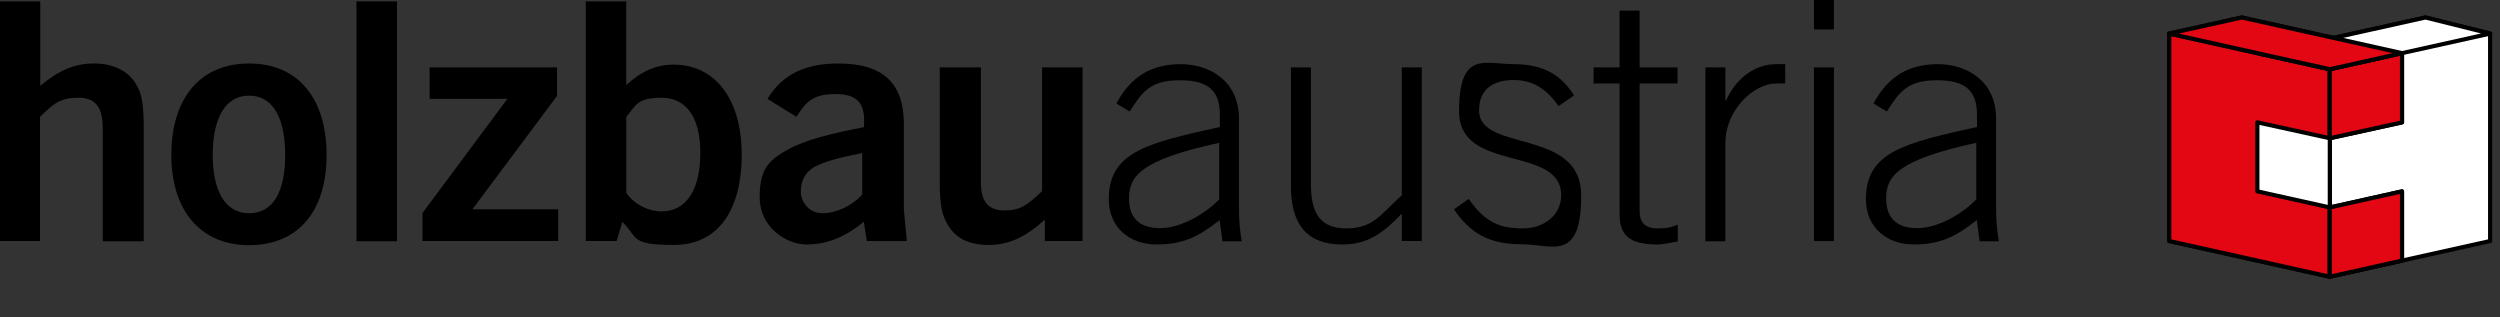 <?xml version="1.0" encoding="UTF-8"?>
<svg xmlns="http://www.w3.org/2000/svg" xmlns:xlink="http://www.w3.org/1999/xlink" version="1.1" viewBox="0 0 1087 138">
  <rect x="0" y="0" width="1087" height="138" fill="#333333" stroke="none"/>
  <defs>
    <style>
      .cls-1, .cls-2 {
        fill: none;
      }

      .cls-3 {
        fill: #73513f;
      }

      .cls-4 {
        clip-path: url(#clippath-1);
      }

      .cls-5 {
        clip-path: url(#clippath-3);
      }

      .cls-6 {
        clip-path: url(#clippath-4);
      }

      .cls-7 {
        clip-path: url(#clippath-2);
      }

      .cls-8 {
        clip-path: url(#clippath-7);
      }

      .cls-9 {
        clip-path: url(#clippath-6);
      }

      .cls-10 {
        clip-path: url(#clippath-5);
      }

      .cls-11 {
        fill: #fff;
      }

      .cls-12 {
        fill: #e30613;
      }

      .cls-2 {
        stroke: #000;
        stroke-linejoin: round;
        stroke-width: 1.8px;
      }

      .cls-13 {
        clip-path: url(#clippath);
      }
    </style>
    <clipPath id="clippath">
      <rect class="cls-1" width="869.2" height="106.6"/>
    </clipPath>
    <clipPath id="clippath-1">
      <rect class="cls-1" width="869.2" height="106.6"/>
    </clipPath>
    <clipPath id="clippath-2">
      <rect class="cls-1" x="938.6" y="3" width="146.3" height="121.8"/>
    </clipPath>
    <clipPath id="clippath-3">
      <rect class="cls-1" x="938.6" y="3" width="146.3" height="121.8"/>
    </clipPath>
    <clipPath id="clippath-4">
      <rect class="cls-1" x="938.6" y="3" width="146.3" height="121.8"/>
    </clipPath>
    <clipPath id="clippath-5">
      <rect class="cls-1" x="938.6" y="3" width="146.3" height="121.8"/>
    </clipPath>
    <clipPath id="clippath-6">
      <rect class="cls-1" x="938.6" y="3" width="146.3" height="121.8"/>
    </clipPath>
    <clipPath id="clippath-7">
      <rect class="cls-1" x="938.6" y="3" width="146.3" height="121.8"/>
    </clipPath>
  </defs>
  <!-- Generator: Adobe Illustrator 28.7.1, SVG Export Plug-In . SVG Version: 1.2.0 Build 142)  -->
  <g>
    <g id="Ebene_1">
      <g class="cls-13">
        <path d="M44.7,104.8v-48.4c0-8.6-2.2-13.9-10.6-13.9s-10.9,2.8-16.7,8.3v54H-.1V.6h17.6v36.7c8.4-7,15.2-9.7,23.4-9.7s15.1,3.2,18.4,9.3c2.6,4.1,3.2,9.3,3.2,19.6v48.4h-17.7Z"/>
      </g>
      <path d="M124,67.4c0-14.7-4.5-25.8-15.7-25.8s-15.8,11.2-15.8,25.8,4.8,25.3,15.8,25.3,15.7-10.2,15.7-25.3M74.5,67.4c0-25,12.8-39.8,33.8-39.8s33.7,14.8,33.7,39.8-12.8,39.2-33.7,39.2-33.8-14.8-33.8-39.2"/>
      <rect x="155" y=".6" width="17.6" height="104.3"/>
      <polygon points="183.7 104.8 183.7 92.6 220.6 43 186.8 43 186.8 29.3 242.2 29.3 242.2 41.7 205.4 91 242.7 91 242.7 104.8 183.7 104.8"/>
      <path d="M272.3,83.9c3.5,4.9,9.4,8,15.4,8,10.7,0,16.8-9.4,16.8-25.4s-6.5-24-16.8-24-11.2,3-15.4,8.4v33ZM254.7,104.8V.6h17.6v36.4c6.7-6.2,13.2-8.9,20.6-8.9,18,0,29.6,15,29.6,39.1s-10.2,39.3-29.5,39.3-15.4-3.2-22.4-10l-2.5,8.3h-13.5Z"/>
      <path d="M375,66.5c-10.6,2.2-16.3,3.6-21.1,6.2-3.8,2.2-5.7,6-5.7,10.6s3.6,9.4,9.4,9.4,12.8-3.1,17.3-8.1v-18.1ZM376.9,104.8l-1.3-8.4c-7.3,6.1-15.5,9.9-24.8,9.9s-20.5-7.8-20.5-20.5,4.2-16.3,12.5-20.9c7.6-4.2,19.2-7,32.8-9.6.9-10.2-2.6-14.4-12.3-14.4s-12.8,3.2-17,9.9l-12.6-7.8c6.7-11.2,17.3-15.4,30.8-15.4,19.5,0,28.5,8.6,28.5,26.4v37.2l1.3,13.6h-17.3Z"/>
      <path d="M454.3,104.8v-9.3c-8.1,7.4-15.5,11-24.5,11s-14.8-3.3-18-9.3c-2.3-3.8-3.2-8.7-3.2-18V29.3h17.9v50.1c0,8.3,3.3,12.1,10.2,12.1s9.9-2.2,16.4-8.4V29.3h17.6v75.5h-16.3Z"/>
      <path d="M530.1,62.1c-34.6,7.5-39.2,14.7-39.2,24.2s5.7,12.9,13.5,12.9,18.1-4.8,25.7-12.5v-24.7ZM531.5,104.8l-1.2-9.1c-9,7.1-15.8,10.6-27.4,10.6s-20.8-7.3-20.8-19.7c0-20.6,16.8-24.4,48.3-31.4v-5.2c0-10-4.4-15.1-17.3-15.1s-16.4,4.9-21.9,13.6l-5.8-3.5c6.5-12.2,15.8-17.1,28-17.1s25.3,7,25.3,23.7v39.5c0,3.8.3,8.7,1.2,13.8h-8.4Z"/>
      <path d="M618.2,29.3v75.5h-8.7v-11.9c-8.1,8.4-14.8,13.4-25.8,13.4-15.7,0-22.4-9-22.4-25.4V29.3h8.7v50.7c0,12.5,3.8,19.3,15.4,19.3s14.5-5.7,24.1-14.4V29.3h8.7Z"/>
      <path d="M638.6,86.5c7.1,10.2,13.5,12.8,23.4,12.8s16.8-6.2,16.8-14.4c0-21.9-44.4-9.6-44.4-36.4s11.2-20.6,24-20.6,20.6,4.9,26,13.6l-6.7,4.6c-5.1-7-10.6-11.3-19.6-11.3s-15,4.1-15,13.2c0,18.4,44.4,7.5,44.4,36.9s-12.5,21.3-26.1,21.3-22.1-4.6-29.2-15.2l6.4-4.5Z"/>
      <path d="M704.2,29.3V4.6h8.7v24.7h16.5v7h-16.5v55.3c0,5.1,2.3,7.7,7.7,7.7s6.1-.7,8.9-1.6v7.3c-2.9.4-6,1.3-8.9,1.3-12.3,0-16.4-4.1-16.4-13.2v-56.8h-11.3v-7h11.3Z"/>
      <g class="cls-4">
        <path d="M741.5,104.8V29.3h8.7v14.4h.3c4.1-9.3,12.2-15.8,21.8-15.8h3.9v8.4h-3.9c-9.6,0-22.1,11.3-22.1,25.9v42.7h-8.7Z"/>
        <path d="M797.4,104.8h-8.7V29.3h8.7v75.5ZM788.7,0h8.7v12.8h-8.7V0Z"/>
      </g>
      <path d="M859.3,62.1c-34.6,7.5-39.2,14.7-39.2,24.2s5.7,12.9,13.5,12.9,18.1-4.8,25.7-12.5v-24.7ZM860.7,104.8l-1.2-9.1c-9,7.1-15.8,10.6-27.4,10.6s-20.8-7.3-20.8-19.7c0-20.6,16.8-24.4,48.3-31.4v-5.2c0-10-4.4-15.1-17.3-15.1s-16.4,4.9-21.9,13.6l-5.8-3.5c6.5-12.2,15.8-17.1,28-17.1s25.3,7,25.3,23.7v39.5c0,3.8.3,8.7,1.2,13.8h-8.4Z"/>
      <polygon class="cls-11" points="1054.6 7.6 984.8 23.1 1012.9 30.1 1012.9 120.3 1082.7 104.8 1082.7 14.6 1054.6 7.6"/>
      <g class="cls-7">
        <polygon class="cls-2" points="1054.6 7.6 984.8 23.1 1012.9 30.1 1012.9 120.3 1082.7 104.8 1082.7 14.6 1054.6 7.6 1054.6 7.6"/>
      </g>
      <polygon class="cls-3" points="974.7 7.6 943.2 14.6 943.2 104.8 1013 120.3 1044.4 113.3 1044.4 83.2 1013 90.2 1013 60.1 1044.4 53.2 1044.4 23.1 974.7 7.6"/>
      <g class="cls-5">
        <polygon class="cls-2" points="974.7 7.6 943.2 14.6 943.2 104.8 1013 120.3 1044.4 113.3 1044.4 83.2 1013 90.2 1013 60.1 1044.4 53.2 1044.4 23.1 974.7 7.6 974.7 7.6"/>
      </g>
      <polygon class="cls-12" points="943.2 14.6 943.2 44.7 943.2 74.8 943.2 104.8 1012.9 120.3 1012.9 90.2 1012.9 60.1 1012.9 30.1 943.2 14.6"/>
      <g class="cls-6">
        <polygon class="cls-2" points="943.2 14.6 943.2 44.7 943.2 74.8 943.2 104.8 1012.9 120.3 1012.9 90.2 1012.9 60.1 1012.9 30.1 943.2 14.6 943.2 14.6"/>
      </g>
      <polygon class="cls-12" points="1013 30.1 1044.4 23.1 1044.4 53.2 1013 60.1 1013 30.1"/>
      <polygon class="cls-2" points="1013 30.1 1044.4 23.1 1044.4 53.2 1013 60.1 1013 30.1 1013 30.1"/>
      <polygon class="cls-11" points="1013 60.1 981.5 53.2 981.5 83.2 1013 90.2 1013 60.1"/>
      <polygon class="cls-2" points="1013 60.1 981.5 53.2 981.5 83.2 1013 90.2 1013 60.1 1013 60.1"/>
      <polygon class="cls-12" points="1013 90.2 1044.4 83.2 1044.4 113.3 1013 120.3 1013 90.2"/>
      <g class="cls-10">
        <polygon class="cls-2" points="1013 90.2 1044.4 83.2 1044.4 113.3 1013 120.3 1013 90.2 1013 90.2"/>
      </g>
      <polygon class="cls-11" points="1054.6 7.6 983.1 23.5 1012.9 30.1 1082.7 14.6 1054.6 7.6"/>
      <g class="cls-9">
        <polygon class="cls-2" points="1054.6 7.6 983.1 23.5 1012.9 30.1 1082.7 14.6 1054.6 7.6 1054.6 7.6"/>
      </g>
      <polygon class="cls-12" points="974.7 7.6 1044.4 23.1 1013 30.1 943.2 14.6 974.7 7.6"/>
      <g class="cls-8">
        <polygon class="cls-2" points="974.7 7.6 1044.4 23.1 1013 30.1 943.2 14.6 974.7 7.6 974.7 7.6"/>
      </g>
    </g>
  </g>
</svg>